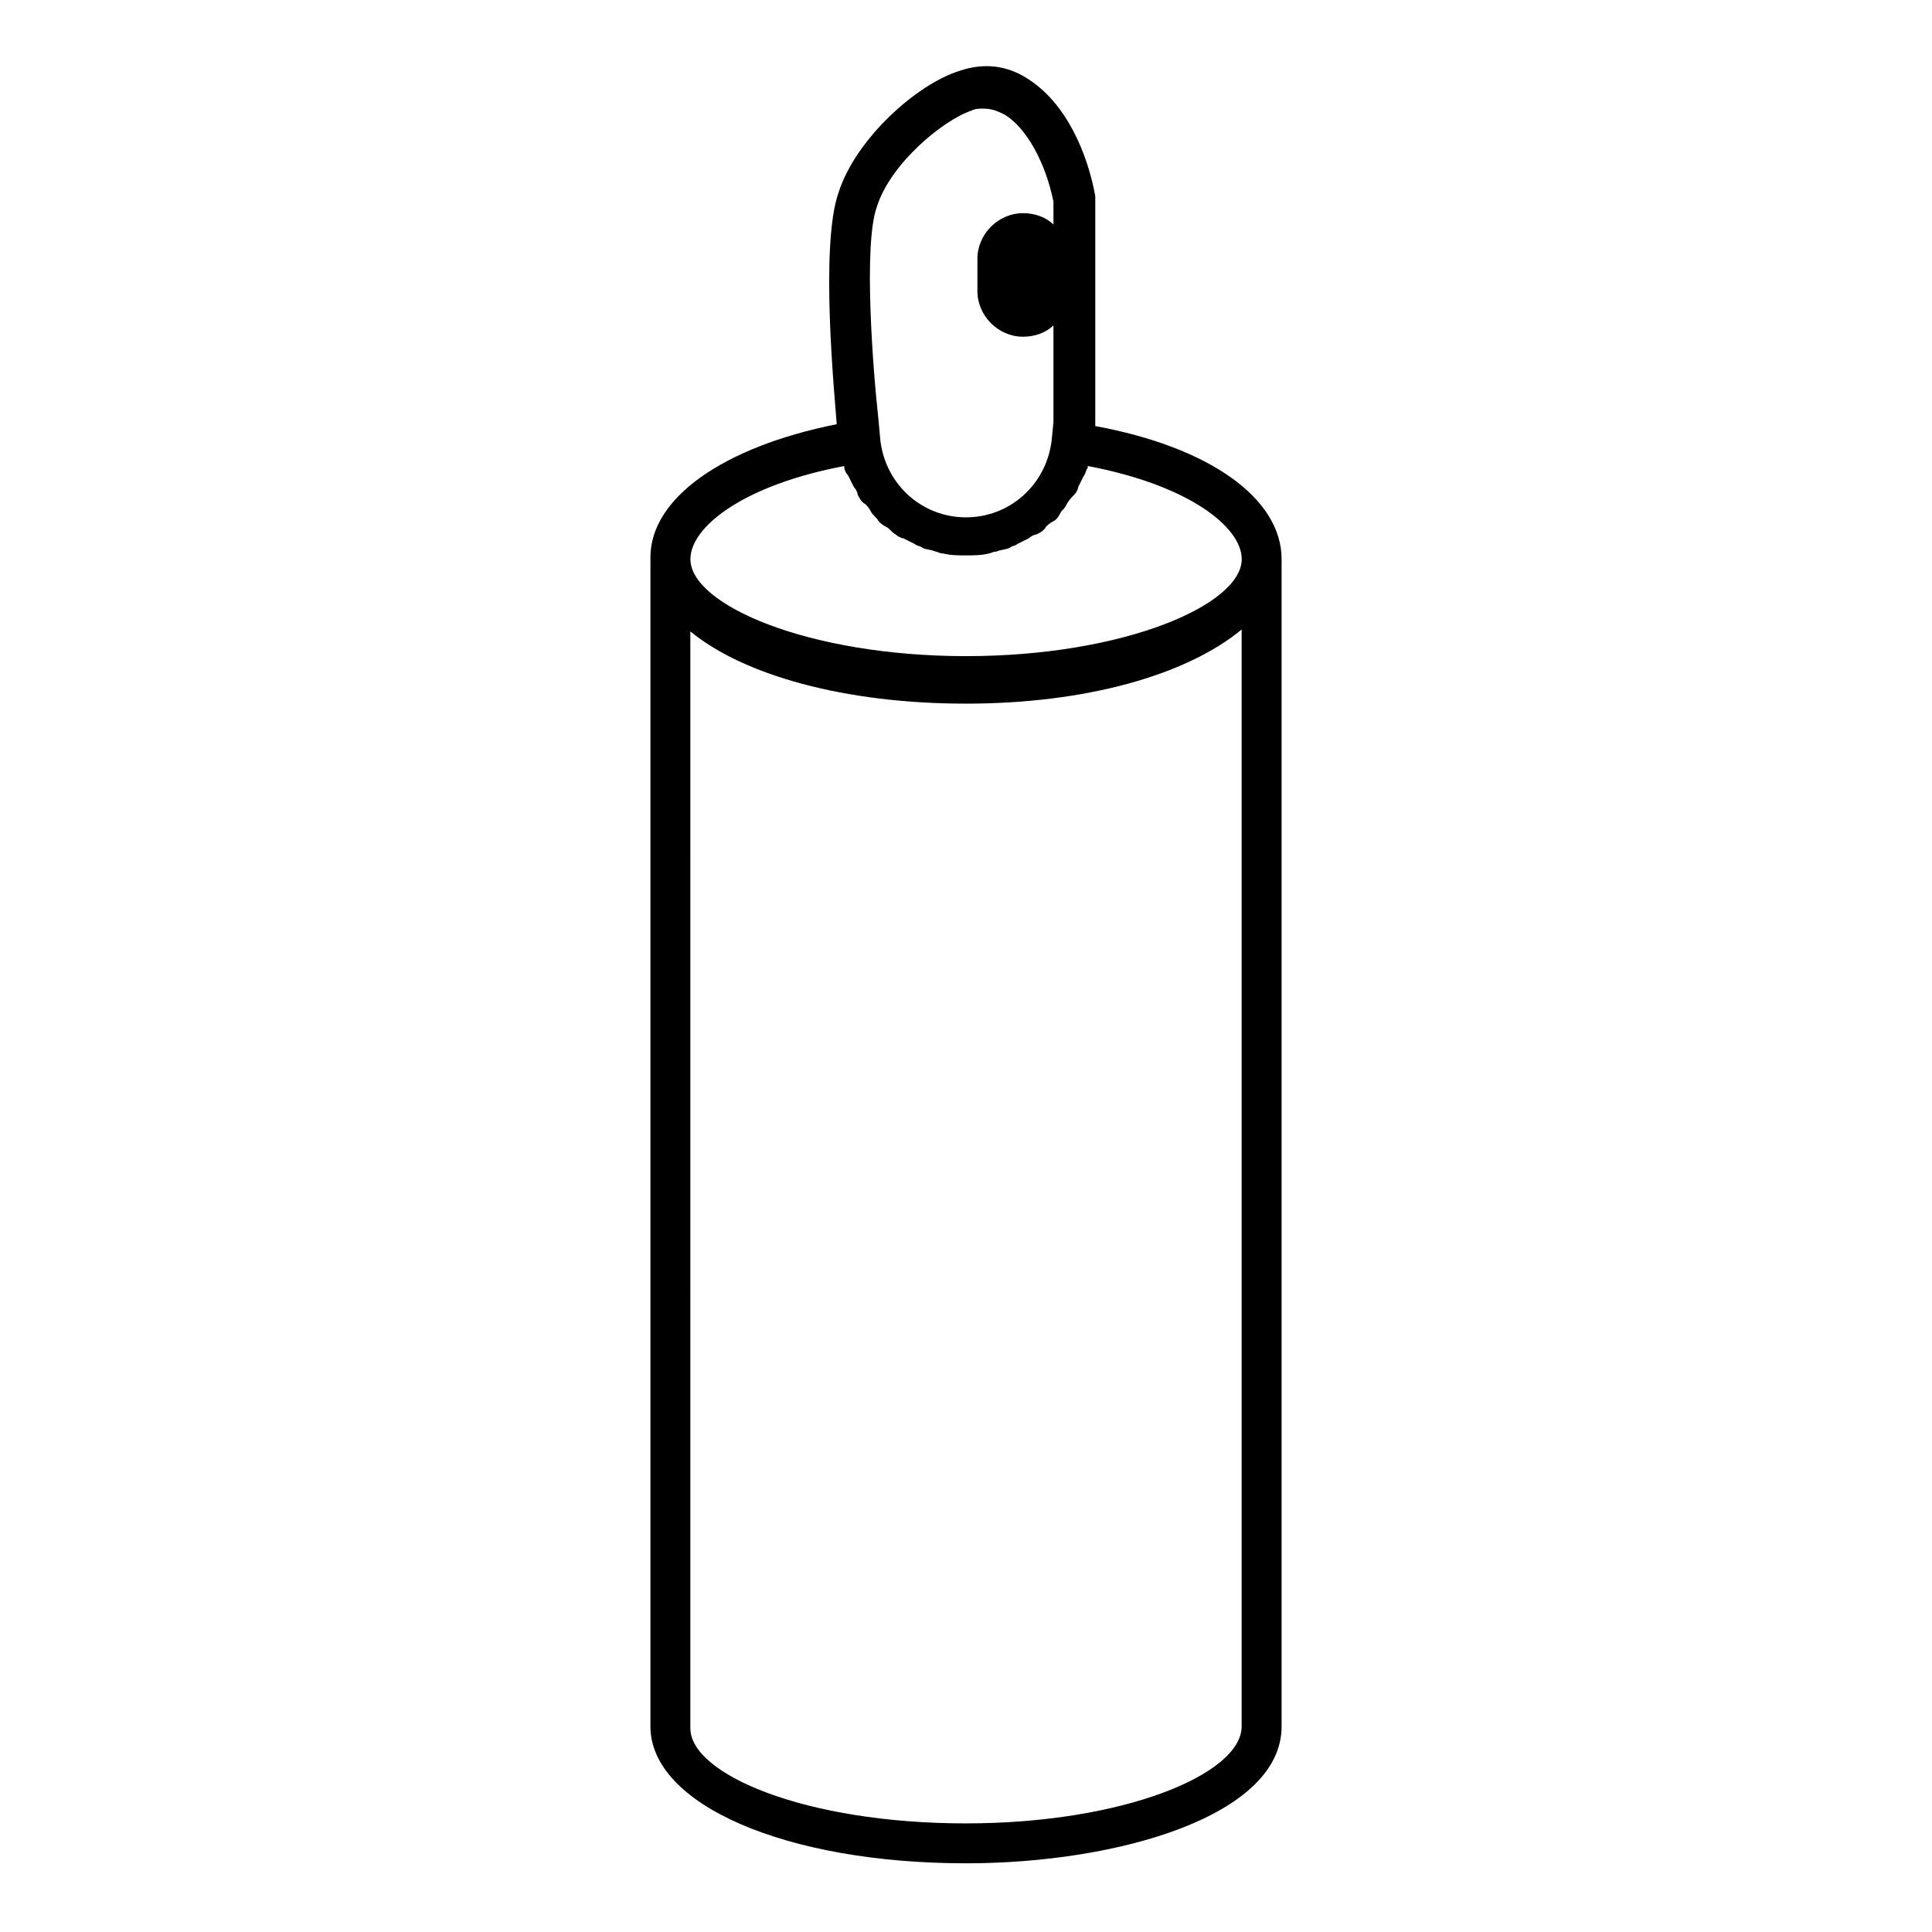 <?xml version="1.0" encoding="UTF-8"?>
<!-- Uploaded to: SVG Repo, www.svgrepo.com, Generator: SVG Repo Mixer Tools -->
<svg fill="#000000" width="800px" height="800px" version="1.1" viewBox="144 144 512 512" xmlns="http://www.w3.org/2000/svg">
 <path d="m434.26 256.92v-60.961c-2.016-11.082-7.559-24.688-18.137-31.234-5.543-3.527-11.586-4.031-17.633-2.016-11.586 3.527-27.711 18.137-32.242 32.242-5.039 14.105-1.008 54.41-0.504 61.465-30.23 6.047-49.375 19.648-49.375 35.266v309.84c0 20.656 35.77 36.273 83.633 36.273 40.305 0 83.633-12.594 83.633-36.273v-309.34c0-16.121-19.148-29.727-49.375-35.266zm-57.938-57.941c3.527-11.586 17.633-23.176 25.191-25.695 1.008-0.504 2.016-0.504 3.023-0.504 2.016 0 3.527 0.504 5.543 1.512 6.047 3.527 11.082 13.098 13.098 23.176l-0.004 6.047c-2.016-2.016-5.039-3.023-8.062-3.023-6.551 0-12.09 5.543-12.09 12.09v8.566c0 6.551 5.543 12.09 12.09 12.09 3.023 0 6.047-1.008 8.062-3.023v25.695l-0.504 5.039c-1.512 11.586-11.082 20.152-22.672 20.152-11.586 0-21.16-8.566-22.672-20.152l-0.504-5.543c-1.508-13.602-4.027-46.348-0.5-56.426zm-8.566 68.52v0.504c0 0.504 0.504 1.512 1.008 2.016 0.504 1.008 1.008 2.016 1.512 3.023 0.504 0.504 1.008 1.512 1.008 2.016 0.504 1.008 1.008 2.016 2.016 2.519 0.504 0.504 1.008 1.008 1.512 2.016 0.504 1.008 1.512 1.512 2.016 2.519 0.504 0.504 1.008 1.008 2.016 1.512 1.008 0.504 1.512 1.512 2.519 2.016 0.504 0.504 1.512 1.008 2.016 1.008 1.008 0.504 2.016 1.008 3.023 1.512 0.504 0.504 1.512 0.504 2.016 1.008 1.008 0.504 2.519 0.504 3.527 1.008 0.504 0 1.008 0.504 2.016 0.504 2.016 0.504 4.031 0.504 6.047 0.504s4.031 0 6.047-0.504c0.504 0 1.008-0.504 2.016-0.504 1.008-0.504 2.519-0.504 3.527-1.008 0.504-0.504 1.512-0.504 2.016-1.008 1.008-0.504 2.016-1.008 3.023-1.512 0.504-0.504 1.512-1.008 2.016-1.008 1.008-0.504 2.016-1.008 2.519-2.016 0.504-0.504 1.008-1.008 2.016-1.512 1.008-0.504 1.512-1.512 2.016-2.519 0.504-0.504 1.008-1.008 1.512-2.016 0.504-1.008 1.512-2.016 2.016-2.519 0.504-0.504 1.008-1.512 1.008-2.016 0.504-1.008 1.008-2.016 1.512-3.023 0.504-0.504 0.504-1.512 1.008-2.016v-0.504c26.703 5.039 40.809 16.121 40.809 24.688 0 12.09-31.234 25.695-73.051 25.695-41.816 0-73.051-13.602-73.051-25.695-0.016-8.566 14.094-19.648 40.793-24.688zm32.246 359.72c-42.824 0-73.051-13.098-73.051-25.191l-0.004-290.7c14.105 11.586 40.809 19.145 73.051 19.145 31.738 0 58.441-7.559 73.051-19.648v290.7c0.004 12.594-31.23 25.691-73.047 25.691z"/>
</svg>